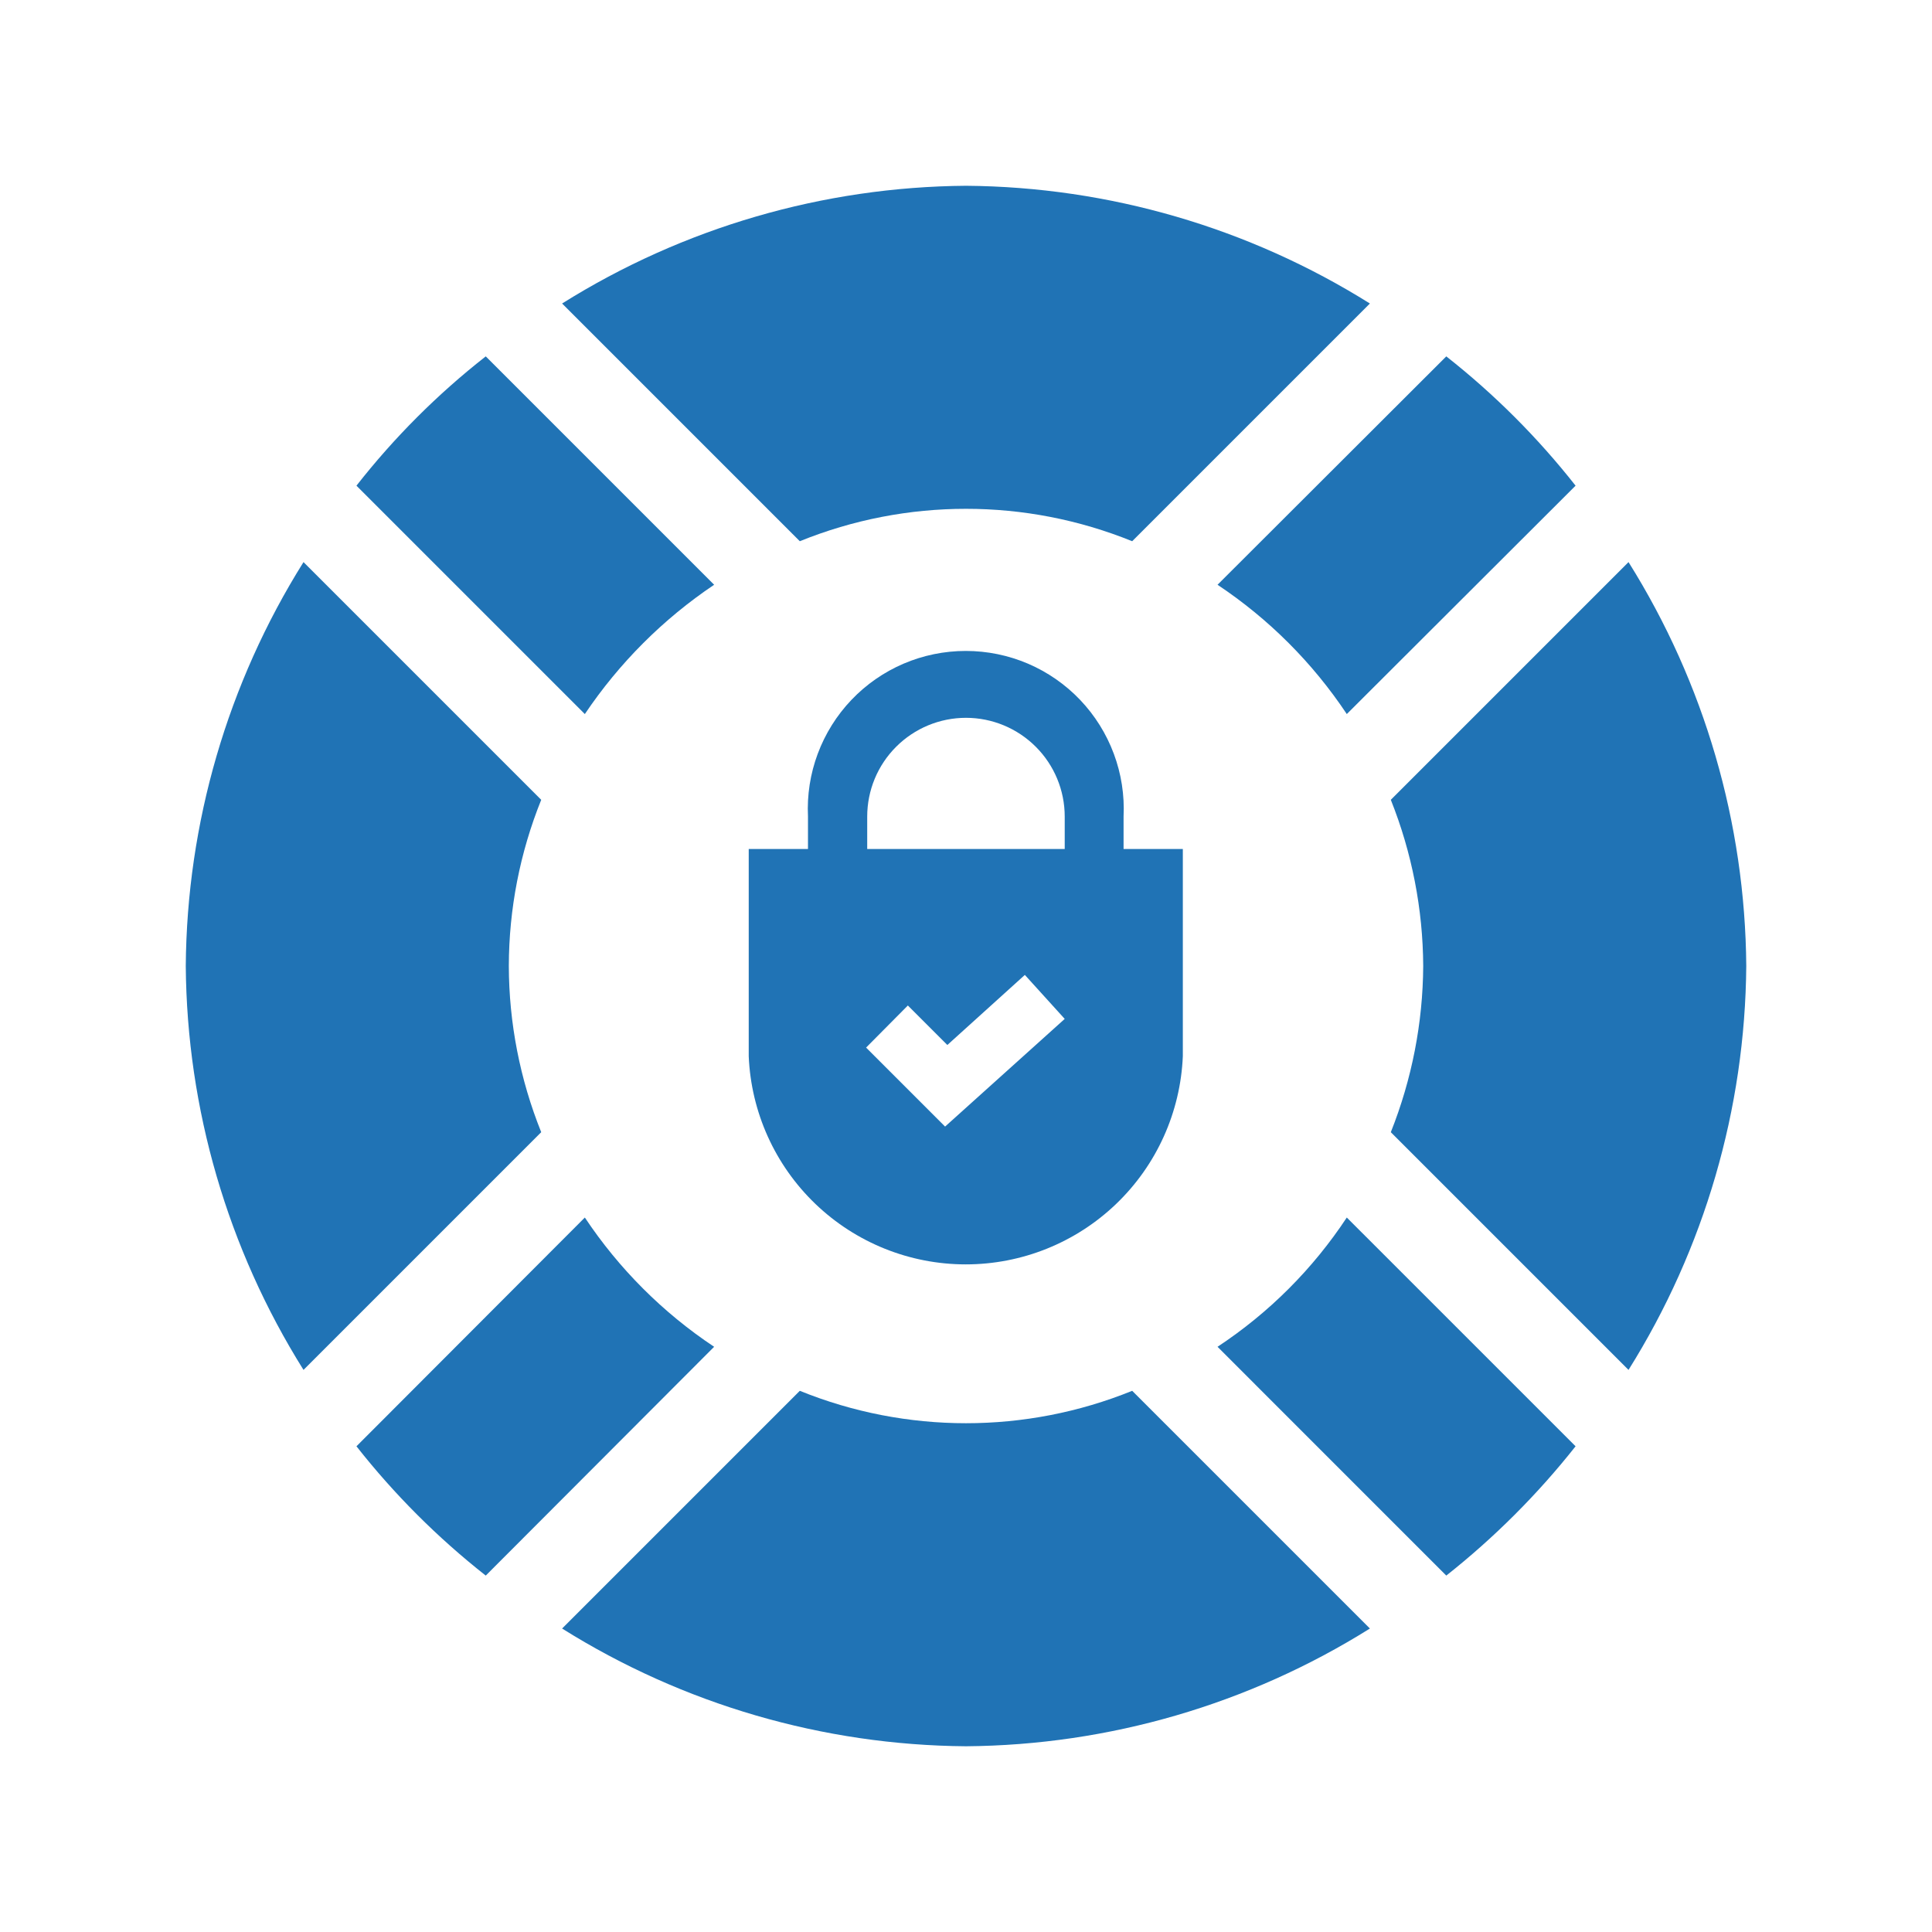 <svg width="52" height="52" viewBox="0 0 52 52" fill="none" xmlns="http://www.w3.org/2000/svg">
<path d="M13.695 26C13.698 24.467 13.994 22.949 14.567 21.527L8.169 15.129C6.126 18.389 5.029 22.153 5 26C5.03 29.847 6.127 33.61 8.169 36.871L14.567 30.473C13.995 29.051 13.699 27.533 13.695 26Z" fill="#2073B5"/>
<path d="M15.741 32.77L9.594 38.927C10.612 40.221 11.78 41.389 13.074 42.407L19.221 36.249C17.842 35.332 16.659 34.149 15.741 32.77Z" fill="#2073B5"/>
<path d="M36.249 32.77C35.337 34.153 34.153 35.337 32.77 36.249L38.927 42.407C40.218 41.386 41.386 40.219 42.407 38.927L36.249 32.77Z" fill="#2073B5"/>
<path d="M38.306 26C38.297 27.532 38.001 29.049 37.434 30.473L43.832 36.871C45.874 33.61 46.971 29.847 47.001 26C46.972 22.153 45.875 18.389 43.832 15.129L37.434 21.527C38.002 22.95 38.298 24.468 38.306 26Z" fill="#2073B5"/>
<path d="M30.473 37.434C27.604 38.597 24.396 38.597 21.527 37.434L15.129 43.832C18.389 45.875 22.153 46.972 26 47.001C29.847 46.971 33.61 45.874 36.871 43.832L30.473 37.434Z" fill="#2073B5"/>
<path d="M21.527 14.567C24.396 13.404 27.604 13.404 30.473 14.567L36.871 8.169C33.61 6.127 29.847 5.03 26 5C22.153 5.029 18.389 6.126 15.129 8.169L21.527 14.567Z" fill="#2073B5"/>
<path d="M15.741 19.219C16.665 17.845 17.846 16.663 19.221 15.739L13.074 9.592C11.778 10.607 10.609 11.776 9.594 13.072L15.741 19.219Z" fill="#2073B5"/>
<path d="M36.249 19.219L42.407 13.072C41.389 11.778 40.221 10.61 38.927 9.592L32.77 15.739C34.149 16.657 35.332 17.84 36.249 19.219Z" fill="#2073B5"/>
<path d="M30.241 22.851V21.978C30.269 21.403 30.18 20.828 29.979 20.289C29.778 19.749 29.47 19.256 29.073 18.839C28.676 18.422 28.198 18.09 27.669 17.863C27.14 17.637 26.57 17.52 25.994 17.52C25.418 17.52 24.848 17.637 24.319 17.863C23.79 18.09 23.312 18.422 22.915 18.839C22.518 19.256 22.21 19.749 22.009 20.289C21.808 20.828 21.719 21.403 21.747 21.978V22.851H20.152V28.427C20.215 29.934 20.858 31.359 21.946 32.403C23.035 33.448 24.485 34.031 25.994 34.031C27.503 34.031 28.953 33.448 30.042 32.403C31.131 31.359 31.773 29.934 31.836 28.427V22.851H30.241ZM23.341 21.978C23.341 21.273 23.621 20.597 24.12 20.099C24.618 19.601 25.294 19.32 25.999 19.32C26.704 19.32 27.38 19.601 27.878 20.099C28.377 20.597 28.657 21.273 28.657 21.978V22.851H23.341V21.978ZM25.437 30.322L23.311 28.196L24.435 27.063L25.498 28.126L27.584 26.24L28.657 27.424L25.437 30.322Z" fill="#2073B5"/>
</svg>
